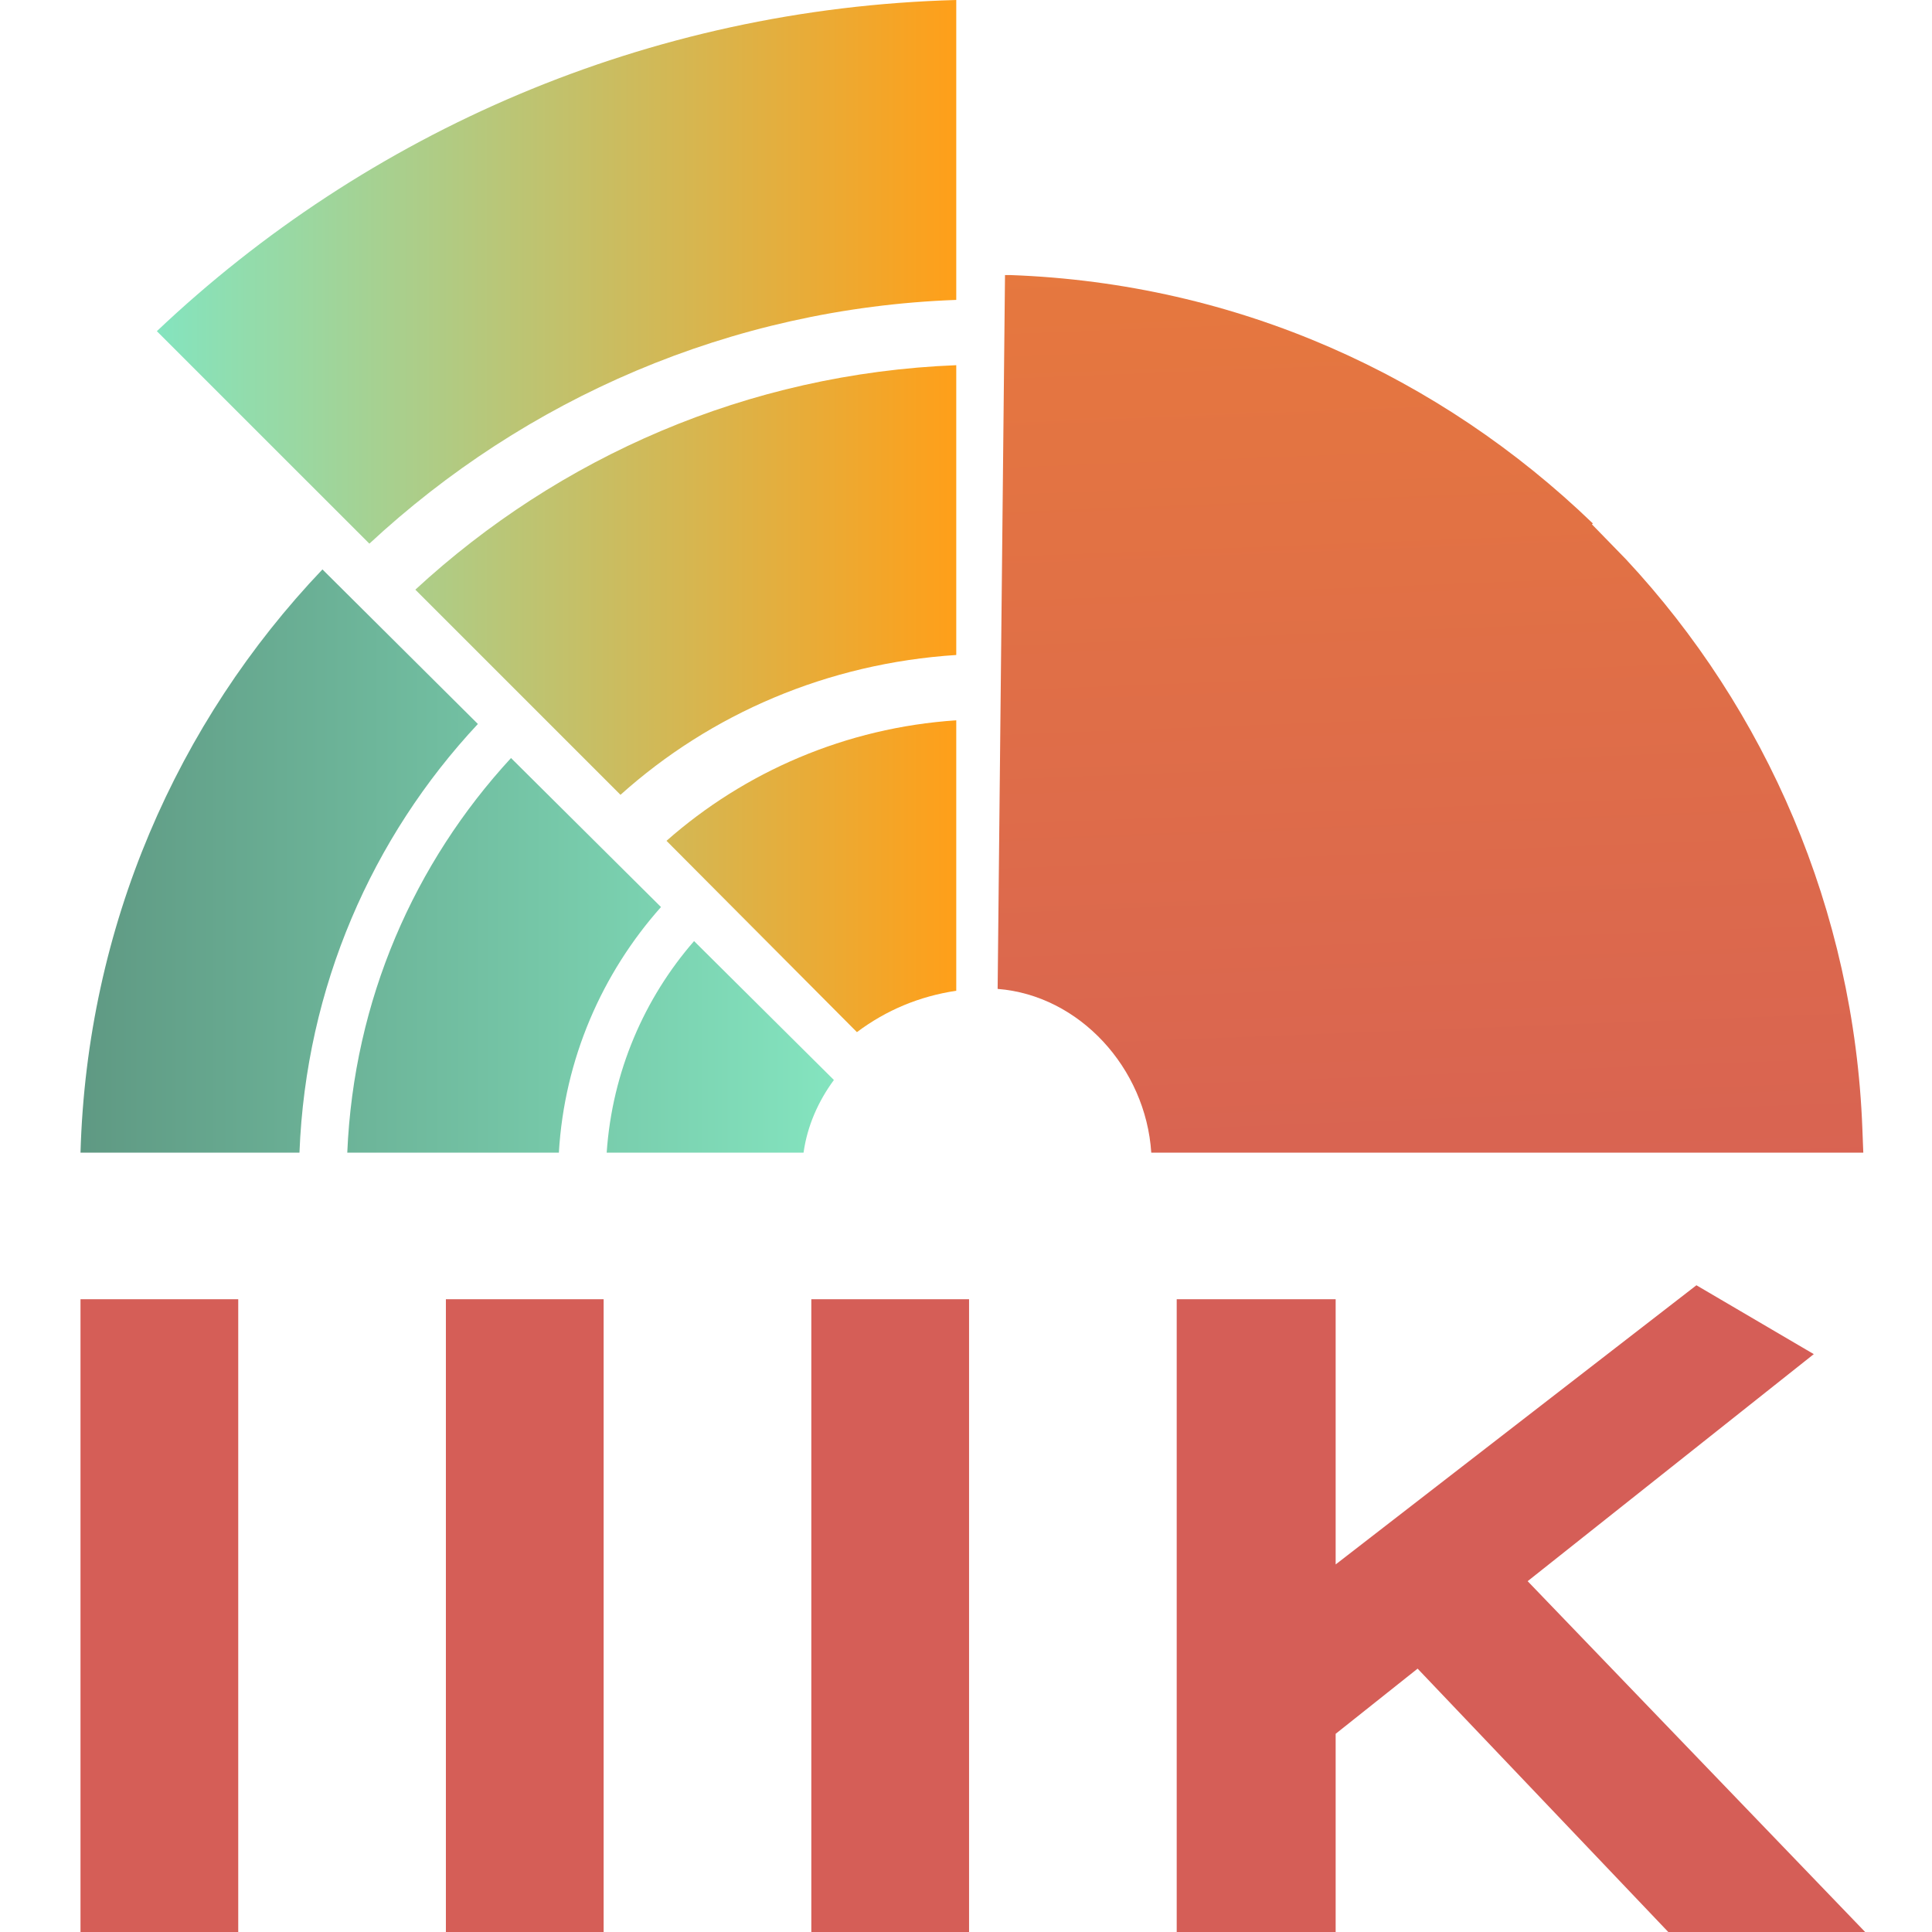 <svg width="48" height="48" viewBox="0 0 48 48" fill="none" xmlns="http://www.w3.org/2000/svg">
<path d="M24.969 6.834L24.786 24.569C26.82 24.729 28.466 26.535 28.603 28.637H46.316H46.293L46.27 28.043C46.065 22.604 43.87 17.621 40.397 13.896L39.551 13.027L39.574 13.005C35.78 9.348 30.752 7.039 25.106 6.834H24.969Z" fill="url(#paint0_linear_15_163)"/>
<path fill-rule="evenodd" clip-rule="evenodd" d="M7.44 28.637H2C2.16 23.015 4.4 17.941 8.011 14.147L11.873 17.987C9.245 20.798 7.6 24.523 7.44 28.637ZM13.885 28.637H8.628C8.788 24.843 10.296 21.438 12.696 18.833L16.422 22.535C14.959 24.181 14.022 26.306 13.885 28.637ZM19.964 28.637H15.073C15.21 26.626 16.01 24.798 17.244 23.381L20.718 26.832C20.33 27.358 20.056 27.975 19.964 28.637Z" fill="url(#paint1_linear_15_163)"/>
<path fill-rule="evenodd" clip-rule="evenodd" d="M9.177 13.507L3.897 8.228C9.108 3.291 16.079 0.206 23.758 -3.8147e-06V7.451C18.136 7.656 13.039 9.919 9.177 13.507ZM15.416 19.747L10.319 14.65C13.885 11.359 18.57 9.279 23.758 9.073V16.273C20.558 16.479 17.656 17.736 15.416 19.747ZM21.29 25.643L16.559 20.89C18.502 19.175 21.016 18.078 23.758 17.896V24.615C22.844 24.752 22.021 25.095 21.29 25.643Z" fill="url(#paint2_linear_15_163)"/>
<path d="M5.919 48H2V32.279H5.919V48Z" fill="#D55E57"/>
<path d="M14.997 48H11.078V32.279H14.997V48Z" fill="#D55E57"/>
<path d="M24.076 48H20.157V32.279H24.076V48Z" fill="#D55E57"/>
<path d="M41.448 48L35.22 41.457L33.184 43.076V48H29.235V32.279H33.184V38.868L42.147 31.932L45.063 33.643L37.954 39.284L46.339 48H41.448Z" fill="#D55E57"/>
<defs>
<linearGradient id="paint0_linear_15_163" x1="25.024" y1="35.394" x2="22.242" y2="-36.377" gradientUnits="userSpaceOnUse">
<stop stop-color="#D55E57"/>
<stop offset="1" stop-color="#FF9F19"/>
</linearGradient>
<linearGradient id="paint1_linear_15_163" x1="2.006" y1="14.139" x2="20.711" y2="14.139" gradientUnits="userSpaceOnUse">
<stop stop-color="#5F9983"/>
<stop offset="1" stop-color="#84E4BF"/>
</linearGradient>
<linearGradient id="paint2_linear_15_163" x1="3.888" y1="-0.009" x2="23.767" y2="-0.009" gradientUnits="userSpaceOnUse">
<stop stop-color="#84E4BF"/>
<stop offset="1" stop-color="#FF9F19"/>
</linearGradient>
</defs>
</svg>
